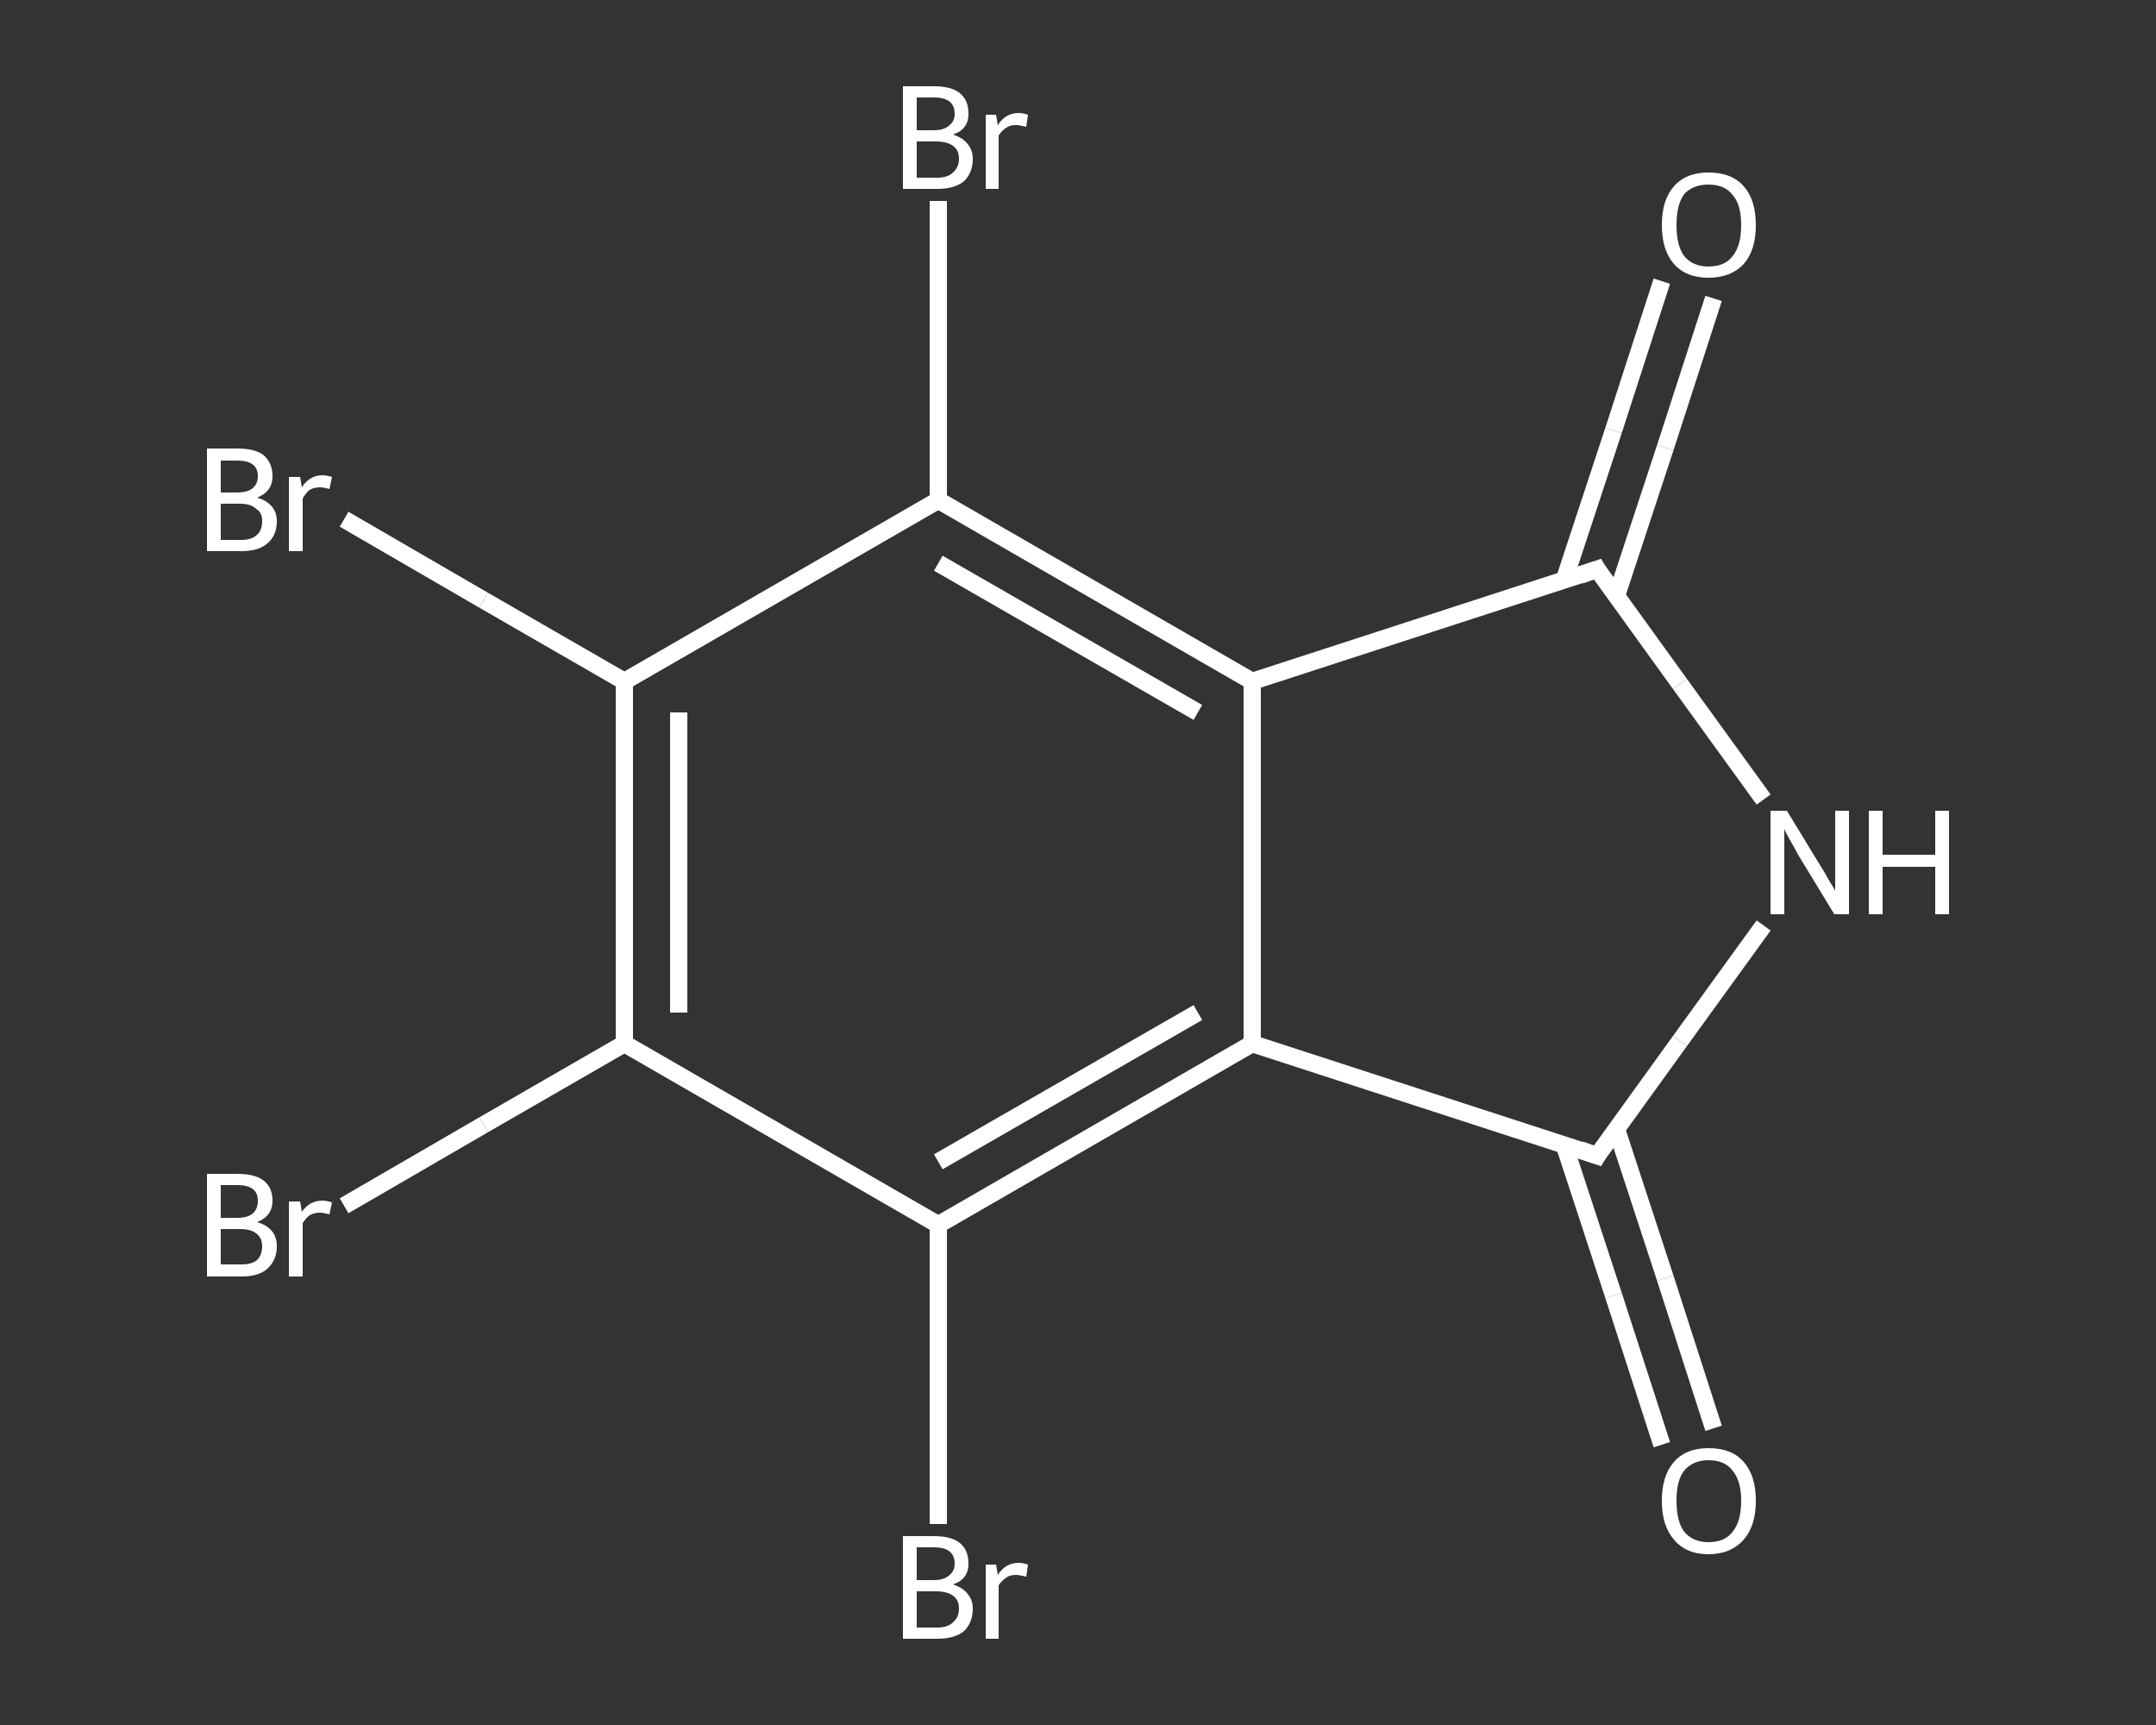 <?xml version='1.0' encoding='iso-8859-1'?>
<svg version='1.1' baseProfile='full'
              xmlns='http://www.w3.org/2000/svg'
                      xmlns:rdkit='http://www.rdkit.org/xml'
                      xmlns:xlink='http://www.w3.org/1999/xlink'
                  xml:space='preserve'
width='250px' height='200px' viewBox='0 0 250 200'>
<rect x="0" y="0" width="250" height="200" fill="#333333" stroke="none"/>
<!-- END OF HEADER -->
<rect style='opacity:1.0;fill:transparent;stroke:none' width='250.0' height='200.0' x='0.0' y='0.0'> </rect>
<path class='bond-0 atom-0 atom-1' d='M 192.7,167.5 L 187.1,150.2' style='fill:none;fill-rule:evenodd;stroke:#FFFFFF;stroke-width:2.0px;stroke-linecap:butt;stroke-linejoin:miter;stroke-opacity:1' />
<path class='bond-0 atom-0 atom-1' d='M 187.1,150.2 L 181.4,132.8' style='fill:none;fill-rule:evenodd;stroke:#FFFFFF;stroke-width:2.0px;stroke-linecap:butt;stroke-linejoin:miter;stroke-opacity:1' />
<path class='bond-0 atom-0 atom-1' d='M 198.7,165.6 L 193.1,148.2' style='fill:none;fill-rule:evenodd;stroke:#FFFFFF;stroke-width:2.0px;stroke-linecap:butt;stroke-linejoin:miter;stroke-opacity:1' />
<path class='bond-0 atom-0 atom-1' d='M 193.1,148.2 L 187.4,130.8' style='fill:none;fill-rule:evenodd;stroke:#FFFFFF;stroke-width:2.0px;stroke-linecap:butt;stroke-linejoin:miter;stroke-opacity:1' />
<path class='bond-1 atom-1 atom-2' d='M 185.2,134.0 L 194.8,120.7' style='fill:none;fill-rule:evenodd;stroke:#FFFFFF;stroke-width:2.0px;stroke-linecap:butt;stroke-linejoin:miter;stroke-opacity:1' />
<path class='bond-1 atom-1 atom-2' d='M 194.8,120.7 L 204.5,107.3' style='fill:none;fill-rule:evenodd;stroke:#FFFFFF;stroke-width:2.0px;stroke-linecap:butt;stroke-linejoin:miter;stroke-opacity:1' />
<path class='bond-2 atom-2 atom-3' d='M 204.5,92.7 L 194.8,79.3' style='fill:none;fill-rule:evenodd;stroke:#FFFFFF;stroke-width:2.0px;stroke-linecap:butt;stroke-linejoin:miter;stroke-opacity:1' />
<path class='bond-2 atom-2 atom-3' d='M 194.8,79.3 L 185.2,66.0' style='fill:none;fill-rule:evenodd;stroke:#FFFFFF;stroke-width:2.0px;stroke-linecap:butt;stroke-linejoin:miter;stroke-opacity:1' />
<path class='bond-3 atom-3 atom-4' d='M 187.4,69.2 L 193.1,51.9' style='fill:none;fill-rule:evenodd;stroke:#FFFFFF;stroke-width:2.0px;stroke-linecap:butt;stroke-linejoin:miter;stroke-opacity:1' />
<path class='bond-3 atom-3 atom-4' d='M 193.1,51.9 L 198.7,34.6' style='fill:none;fill-rule:evenodd;stroke:#FFFFFF;stroke-width:2.0px;stroke-linecap:butt;stroke-linejoin:miter;stroke-opacity:1' />
<path class='bond-3 atom-3 atom-4' d='M 181.4,67.2 L 187.1,49.9' style='fill:none;fill-rule:evenodd;stroke:#FFFFFF;stroke-width:2.0px;stroke-linecap:butt;stroke-linejoin:miter;stroke-opacity:1' />
<path class='bond-3 atom-3 atom-4' d='M 187.1,49.9 L 192.7,32.6' style='fill:none;fill-rule:evenodd;stroke:#FFFFFF;stroke-width:2.0px;stroke-linecap:butt;stroke-linejoin:miter;stroke-opacity:1' />
<path class='bond-4 atom-3 atom-5' d='M 185.2,66.0 L 145.2,79.0' style='fill:none;fill-rule:evenodd;stroke:#FFFFFF;stroke-width:2.0px;stroke-linecap:butt;stroke-linejoin:miter;stroke-opacity:1' />
<path class='bond-5 atom-5 atom-6' d='M 145.2,79.0 L 108.8,58.0' style='fill:none;fill-rule:evenodd;stroke:#FFFFFF;stroke-width:2.0px;stroke-linecap:butt;stroke-linejoin:miter;stroke-opacity:1' />
<path class='bond-5 atom-5 atom-6' d='M 138.9,82.6 L 108.8,65.3' style='fill:none;fill-rule:evenodd;stroke:#FFFFFF;stroke-width:2.0px;stroke-linecap:butt;stroke-linejoin:miter;stroke-opacity:1' />
<path class='bond-6 atom-6 atom-7' d='M 108.8,58.0 L 108.8,40.6' style='fill:none;fill-rule:evenodd;stroke:#FFFFFF;stroke-width:2.0px;stroke-linecap:butt;stroke-linejoin:miter;stroke-opacity:1' />
<path class='bond-6 atom-6 atom-7' d='M 108.8,40.6 L 108.8,23.3' style='fill:none;fill-rule:evenodd;stroke:#FFFFFF;stroke-width:2.0px;stroke-linecap:butt;stroke-linejoin:miter;stroke-opacity:1' />
<path class='bond-7 atom-6 atom-8' d='M 108.8,58.0 L 72.4,79.0' style='fill:none;fill-rule:evenodd;stroke:#FFFFFF;stroke-width:2.0px;stroke-linecap:butt;stroke-linejoin:miter;stroke-opacity:1' />
<path class='bond-8 atom-8 atom-9' d='M 72.4,79.0 L 56.1,69.6' style='fill:none;fill-rule:evenodd;stroke:#FFFFFF;stroke-width:2.0px;stroke-linecap:butt;stroke-linejoin:miter;stroke-opacity:1' />
<path class='bond-8 atom-8 atom-9' d='M 56.1,69.6 L 39.9,60.2' style='fill:none;fill-rule:evenodd;stroke:#FFFFFF;stroke-width:2.0px;stroke-linecap:butt;stroke-linejoin:miter;stroke-opacity:1' />
<path class='bond-9 atom-8 atom-10' d='M 72.4,79.0 L 72.4,121.0' style='fill:none;fill-rule:evenodd;stroke:#FFFFFF;stroke-width:2.0px;stroke-linecap:butt;stroke-linejoin:miter;stroke-opacity:1' />
<path class='bond-9 atom-8 atom-10' d='M 78.7,82.6 L 78.7,117.4' style='fill:none;fill-rule:evenodd;stroke:#FFFFFF;stroke-width:2.0px;stroke-linecap:butt;stroke-linejoin:miter;stroke-opacity:1' />
<path class='bond-10 atom-10 atom-11' d='M 72.4,121.0 L 56.1,130.4' style='fill:none;fill-rule:evenodd;stroke:#FFFFFF;stroke-width:2.0px;stroke-linecap:butt;stroke-linejoin:miter;stroke-opacity:1' />
<path class='bond-10 atom-10 atom-11' d='M 56.1,130.4 L 39.9,139.8' style='fill:none;fill-rule:evenodd;stroke:#FFFFFF;stroke-width:2.0px;stroke-linecap:butt;stroke-linejoin:miter;stroke-opacity:1' />
<path class='bond-11 atom-10 atom-12' d='M 72.4,121.0 L 108.8,142.0' style='fill:none;fill-rule:evenodd;stroke:#FFFFFF;stroke-width:2.0px;stroke-linecap:butt;stroke-linejoin:miter;stroke-opacity:1' />
<path class='bond-12 atom-12 atom-13' d='M 108.8,142.0 L 108.8,159.4' style='fill:none;fill-rule:evenodd;stroke:#FFFFFF;stroke-width:2.0px;stroke-linecap:butt;stroke-linejoin:miter;stroke-opacity:1' />
<path class='bond-12 atom-12 atom-13' d='M 108.8,159.4 L 108.8,176.7' style='fill:none;fill-rule:evenodd;stroke:#FFFFFF;stroke-width:2.0px;stroke-linecap:butt;stroke-linejoin:miter;stroke-opacity:1' />
<path class='bond-13 atom-12 atom-14' d='M 108.8,142.0 L 145.2,121.0' style='fill:none;fill-rule:evenodd;stroke:#FFFFFF;stroke-width:2.0px;stroke-linecap:butt;stroke-linejoin:miter;stroke-opacity:1' />
<path class='bond-13 atom-12 atom-14' d='M 108.8,134.7 L 138.9,117.4' style='fill:none;fill-rule:evenodd;stroke:#FFFFFF;stroke-width:2.0px;stroke-linecap:butt;stroke-linejoin:miter;stroke-opacity:1' />
<path class='bond-14 atom-14 atom-1' d='M 145.2,121.0 L 185.2,134.0' style='fill:none;fill-rule:evenodd;stroke:#FFFFFF;stroke-width:2.0px;stroke-linecap:butt;stroke-linejoin:miter;stroke-opacity:1' />
<path class='bond-15 atom-14 atom-5' d='M 145.2,121.0 L 145.2,79.0' style='fill:none;fill-rule:evenodd;stroke:#FFFFFF;stroke-width:2.0px;stroke-linecap:butt;stroke-linejoin:miter;stroke-opacity:1' />
<path d='M 185.6,133.3 L 185.2,134.0 L 183.2,133.3' style='fill:none;stroke:#FFFFFF;stroke-width:2.0px;stroke-linecap:butt;stroke-linejoin:miter;stroke-opacity:1;' />
<path d='M 185.6,66.7 L 185.2,66.0 L 183.2,66.7' style='fill:none;stroke:#FFFFFF;stroke-width:2.0px;stroke-linecap:butt;stroke-linejoin:miter;stroke-opacity:1;' />
<path class='atom-0' d='M 192.7 174.0
Q 192.7 171.1, 194.1 169.5
Q 195.5 167.9, 198.1 167.9
Q 200.8 167.9, 202.2 169.5
Q 203.6 171.1, 203.6 174.0
Q 203.6 176.9, 202.2 178.5
Q 200.7 180.2, 198.1 180.2
Q 195.5 180.2, 194.1 178.5
Q 192.7 176.9, 192.7 174.0
M 198.1 178.8
Q 200.0 178.8, 200.9 177.6
Q 201.9 176.4, 201.9 174.0
Q 201.9 171.7, 200.9 170.5
Q 200.0 169.3, 198.1 169.3
Q 196.3 169.3, 195.3 170.5
Q 194.4 171.6, 194.4 174.0
Q 194.4 176.4, 195.3 177.6
Q 196.3 178.8, 198.1 178.8
' fill='#FFFFFF'/>
<path class='atom-2' d='M 207.2 94.0
L 211.1 100.4
Q 211.5 101.0, 212.1 102.1
Q 212.8 103.2, 212.8 103.3
L 212.8 94.0
L 214.4 94.0
L 214.4 106.0
L 212.7 106.0
L 208.5 99.1
Q 208.1 98.3, 207.5 97.3
Q 207.0 96.4, 206.9 96.1
L 206.9 106.0
L 205.3 106.0
L 205.3 94.0
L 207.2 94.0
' fill='#FFFFFF'/>
<path class='atom-2' d='M 216.7 94.0
L 218.3 94.0
L 218.3 99.1
L 224.4 99.1
L 224.4 94.0
L 226.0 94.0
L 226.0 106.0
L 224.4 106.0
L 224.4 100.5
L 218.3 100.5
L 218.3 106.0
L 216.7 106.0
L 216.7 94.0
' fill='#FFFFFF'/>
<path class='atom-4' d='M 192.7 26.1
Q 192.7 23.2, 194.1 21.6
Q 195.5 20.0, 198.1 20.0
Q 200.8 20.0, 202.2 21.6
Q 203.6 23.2, 203.6 26.1
Q 203.6 29.0, 202.2 30.6
Q 200.7 32.2, 198.1 32.2
Q 195.5 32.2, 194.1 30.6
Q 192.7 29.0, 192.7 26.1
M 198.1 30.9
Q 200.0 30.9, 200.9 29.7
Q 201.9 28.5, 201.9 26.1
Q 201.9 23.7, 200.9 22.6
Q 200.0 21.4, 198.1 21.4
Q 196.3 21.4, 195.3 22.5
Q 194.4 23.7, 194.4 26.1
Q 194.4 28.5, 195.3 29.7
Q 196.3 30.9, 198.1 30.9
' fill='#FFFFFF'/>
<path class='atom-7' d='M 110.5 15.6
Q 111.7 16.0, 112.2 16.7
Q 112.8 17.4, 112.8 18.4
Q 112.8 20.0, 111.8 21.0
Q 110.7 21.9, 108.7 21.9
L 104.7 21.9
L 104.7 10.0
L 108.3 10.0
Q 110.3 10.0, 111.3 10.8
Q 112.3 11.6, 112.3 13.2
Q 112.3 15.0, 110.5 15.6
M 106.3 11.3
L 106.3 15.1
L 108.3 15.1
Q 109.4 15.1, 110.0 14.6
Q 110.7 14.1, 110.7 13.2
Q 110.7 11.3, 108.3 11.3
L 106.3 11.3
M 108.7 20.6
Q 109.9 20.6, 110.5 20.0
Q 111.2 19.4, 111.2 18.4
Q 111.2 17.4, 110.5 16.9
Q 109.8 16.4, 108.5 16.4
L 106.3 16.4
L 106.3 20.6
L 108.7 20.6
' fill='#FFFFFF'/>
<path class='atom-7' d='M 115.5 13.3
L 115.7 14.5
Q 116.6 13.1, 118.1 13.1
Q 118.6 13.1, 119.2 13.3
L 119.0 14.7
Q 118.2 14.5, 117.8 14.5
Q 117.1 14.5, 116.7 14.8
Q 116.2 15.1, 115.8 15.7
L 115.8 21.9
L 114.3 21.9
L 114.3 13.3
L 115.5 13.3
' fill='#FFFFFF'/>
<path class='atom-9' d='M 29.8 57.7
Q 30.9 58.0, 31.5 58.7
Q 32.1 59.4, 32.1 60.4
Q 32.1 62.1, 31.0 63.0
Q 30.0 63.9, 28.0 63.9
L 24.0 63.9
L 24.0 52.0
L 27.5 52.0
Q 29.6 52.0, 30.6 52.8
Q 31.6 53.7, 31.6 55.2
Q 31.6 57.0, 29.8 57.7
M 25.6 53.4
L 25.6 57.1
L 27.5 57.1
Q 28.7 57.1, 29.3 56.6
Q 29.9 56.1, 29.9 55.2
Q 29.9 53.4, 27.5 53.4
L 25.6 53.4
M 28.0 62.6
Q 29.2 62.6, 29.8 62.0
Q 30.4 61.5, 30.4 60.4
Q 30.4 59.4, 29.7 59.0
Q 29.1 58.4, 27.8 58.4
L 25.6 58.4
L 25.6 62.6
L 28.0 62.6
' fill='#FFFFFF'/>
<path class='atom-9' d='M 34.8 55.3
L 35.0 56.5
Q 35.9 55.1, 37.4 55.1
Q 37.8 55.1, 38.5 55.3
L 38.2 56.7
Q 37.5 56.5, 37.1 56.5
Q 36.4 56.5, 35.9 56.8
Q 35.5 57.1, 35.1 57.8
L 35.1 63.9
L 33.5 63.9
L 33.5 55.3
L 34.8 55.3
' fill='#FFFFFF'/>
<path class='atom-11' d='M 29.8 141.7
Q 30.9 142.0, 31.5 142.7
Q 32.1 143.4, 32.1 144.5
Q 32.1 146.1, 31.0 147.1
Q 30.0 148.0, 28.0 148.0
L 24.0 148.0
L 24.0 136.1
L 27.5 136.1
Q 29.6 136.1, 30.6 136.9
Q 31.6 137.7, 31.6 139.2
Q 31.6 141.0, 29.8 141.7
M 25.6 137.4
L 25.6 141.2
L 27.5 141.2
Q 28.7 141.2, 29.3 140.7
Q 29.9 140.2, 29.9 139.2
Q 29.9 137.4, 27.5 137.4
L 25.6 137.4
M 28.0 146.6
Q 29.2 146.6, 29.8 146.1
Q 30.4 145.5, 30.4 144.5
Q 30.4 143.5, 29.7 143.0
Q 29.1 142.5, 27.8 142.5
L 25.6 142.5
L 25.6 146.6
L 28.0 146.6
' fill='#FFFFFF'/>
<path class='atom-11' d='M 34.8 139.3
L 35.0 140.5
Q 35.9 139.2, 37.4 139.2
Q 37.8 139.2, 38.5 139.4
L 38.2 140.8
Q 37.5 140.6, 37.1 140.6
Q 36.4 140.6, 35.9 140.9
Q 35.5 141.2, 35.1 141.8
L 35.1 148.0
L 33.5 148.0
L 33.5 139.3
L 34.8 139.3
' fill='#FFFFFF'/>
<path class='atom-13' d='M 110.5 183.7
Q 111.7 184.1, 112.2 184.8
Q 112.8 185.5, 112.8 186.5
Q 112.8 188.1, 111.8 189.1
Q 110.7 190.0, 108.7 190.0
L 104.7 190.0
L 104.7 178.1
L 108.3 178.1
Q 110.3 178.1, 111.3 178.9
Q 112.3 179.7, 112.3 181.3
Q 112.3 183.1, 110.5 183.7
M 106.3 179.4
L 106.3 183.2
L 108.3 183.2
Q 109.4 183.2, 110.0 182.7
Q 110.7 182.2, 110.7 181.3
Q 110.7 179.4, 108.3 179.4
L 106.3 179.4
M 108.7 188.7
Q 109.9 188.7, 110.5 188.1
Q 111.2 187.5, 111.2 186.5
Q 111.2 185.5, 110.5 185.0
Q 109.8 184.5, 108.5 184.5
L 106.3 184.5
L 106.3 188.7
L 108.7 188.7
' fill='#FFFFFF'/>
<path class='atom-13' d='M 115.5 181.4
L 115.7 182.6
Q 116.6 181.2, 118.1 181.2
Q 118.6 181.2, 119.2 181.4
L 119.0 182.8
Q 118.2 182.6, 117.8 182.6
Q 117.1 182.6, 116.7 182.9
Q 116.2 183.2, 115.8 183.8
L 115.8 190.0
L 114.3 190.0
L 114.3 181.4
L 115.5 181.4
' fill='#FFFFFF'/>
</svg>
